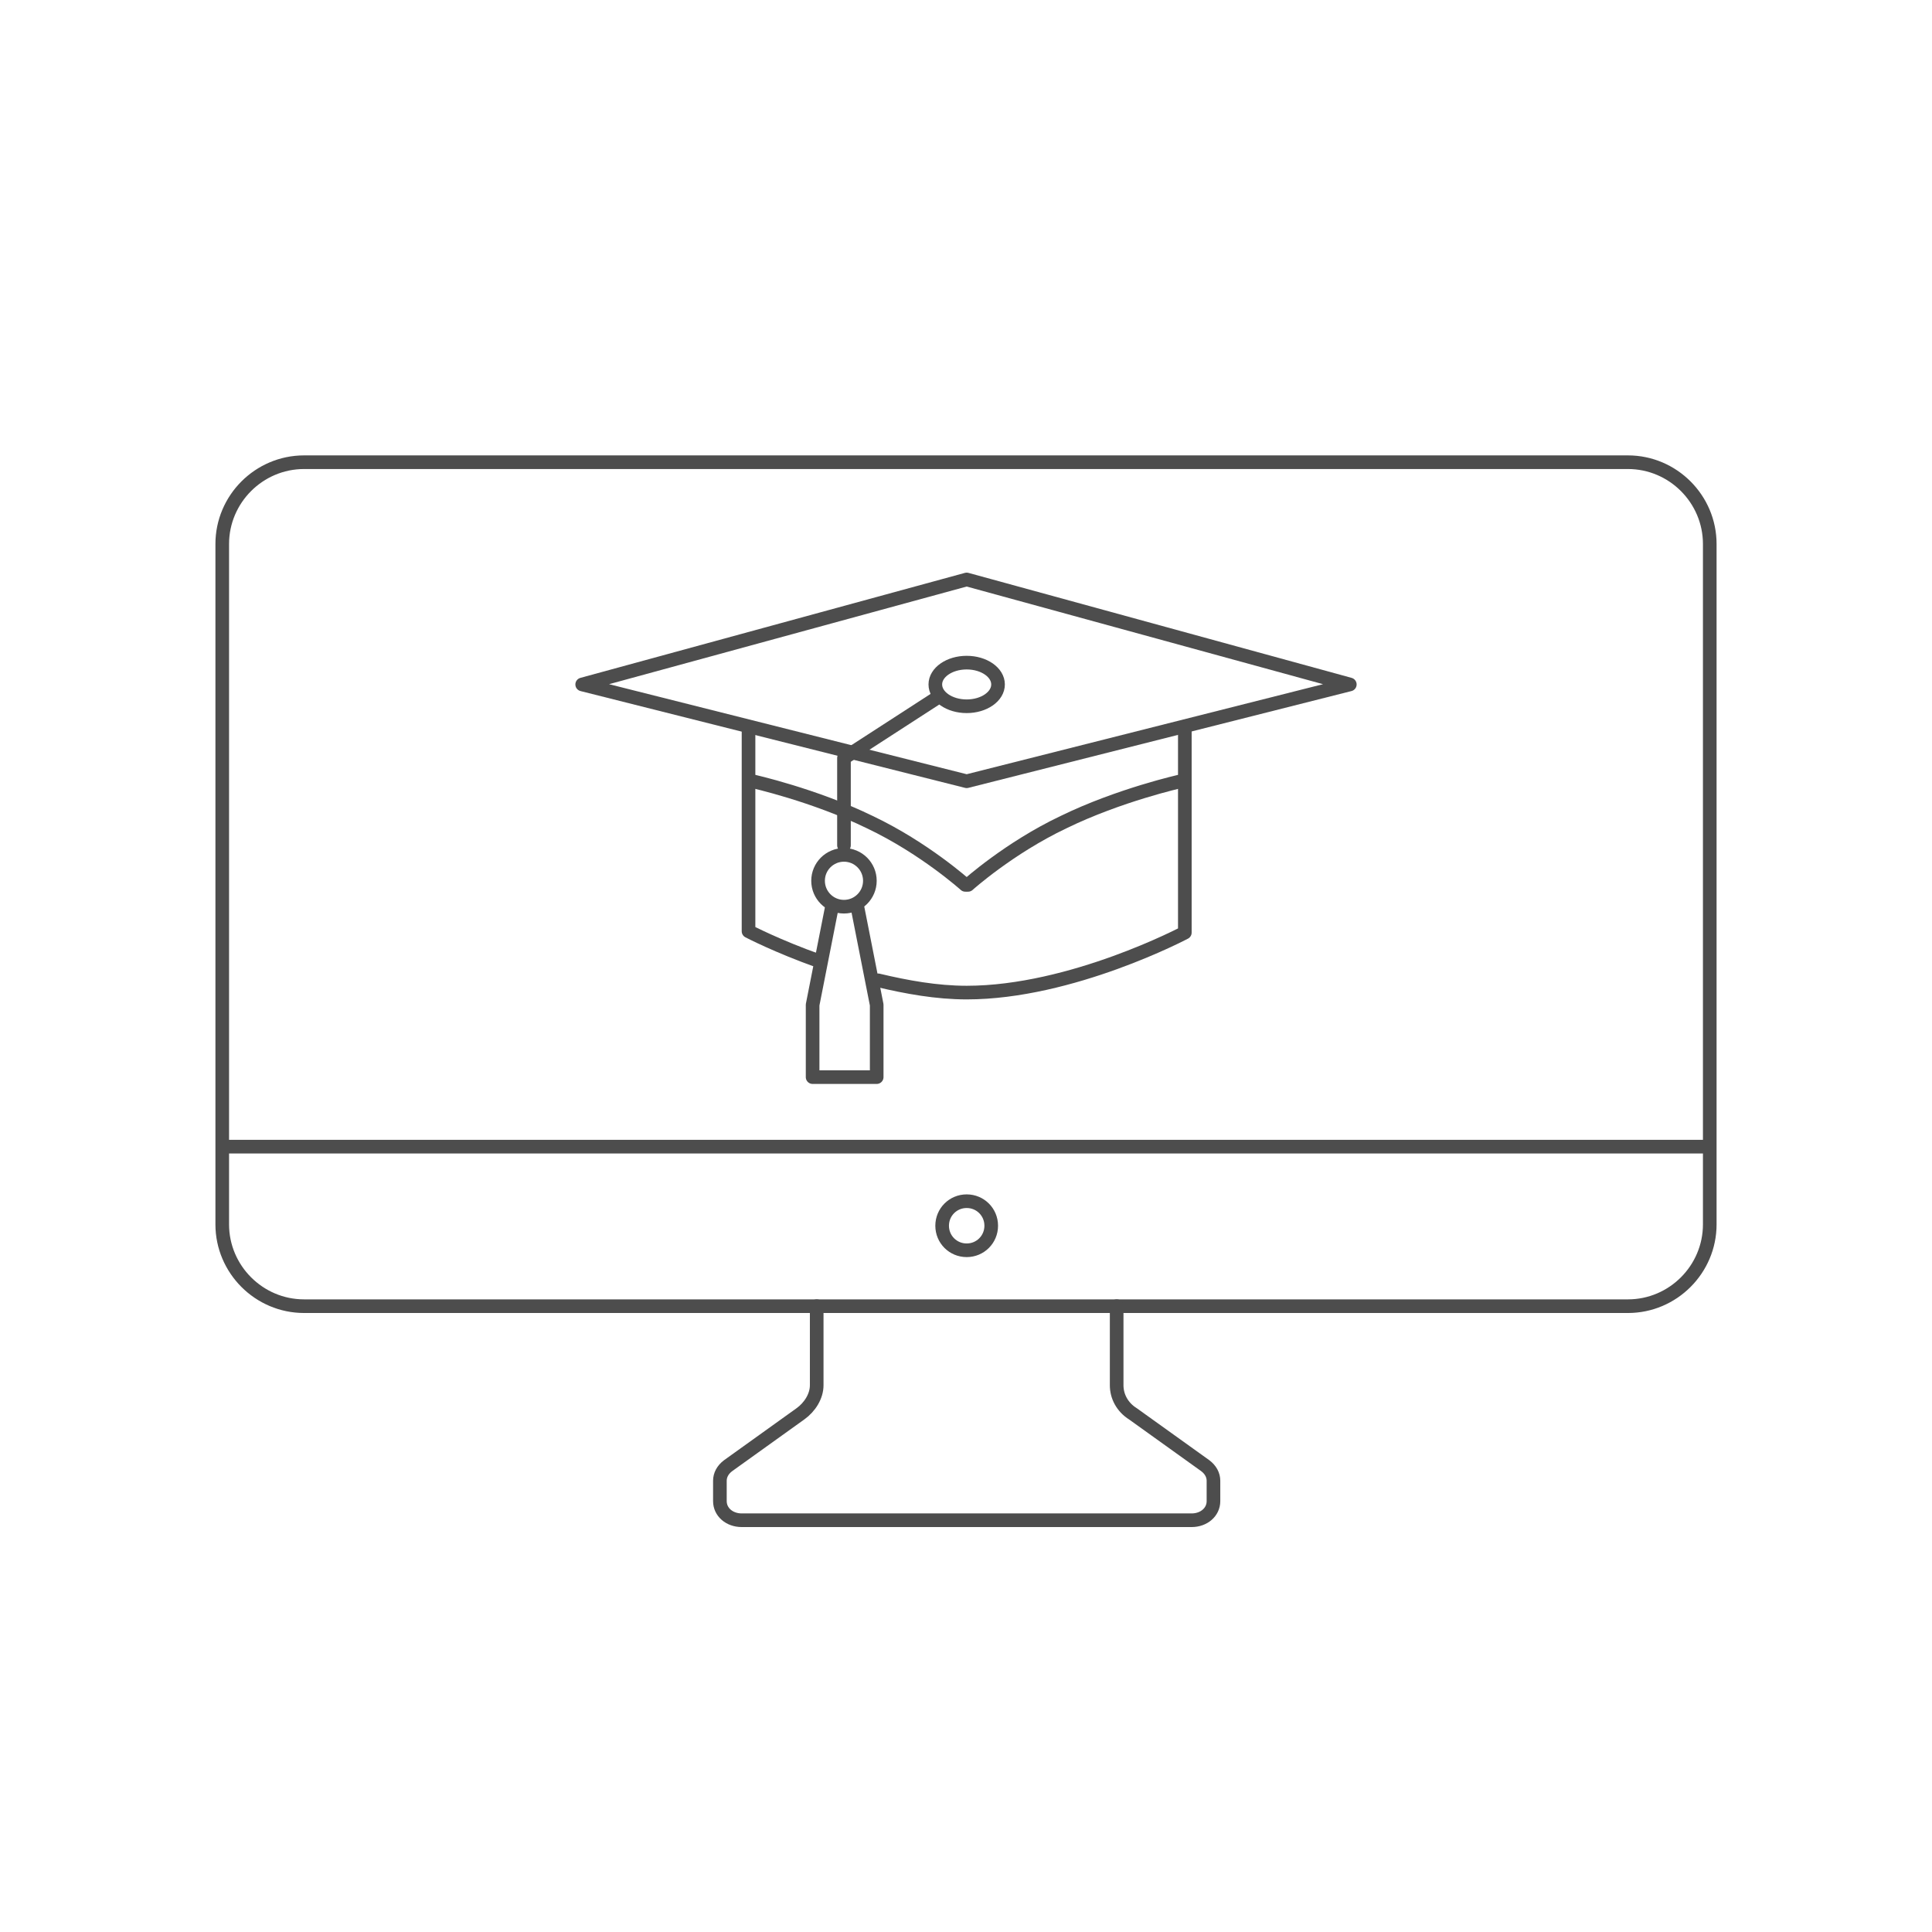 <?xml version="1.0" encoding="utf-8"?>
<!-- Generator: Adobe Illustrator 28.1.0, SVG Export Plug-In . SVG Version: 6.00 Build 0)  -->
<svg version="1.1" id="Ebene_1" xmlns="http://www.w3.org/2000/svg" xmlns:xlink="http://www.w3.org/1999/xlink" x="0px" y="0px"
	 viewBox="0 0 141.7 141.7" style="enable-background:new 0 0 141.7 141.7;" xml:space="preserve">
<style type="text/css">
	.st0{fill:none;stroke:#4D4D4D;stroke-linecap:round;stroke-linejoin:round;stroke-miterlimit:10;}
</style>
<g>
	<g>
		<polygon class="st0" points="42.7,50.2 70.9,57.3 99,50.2 70.9,42.5 		"/>
		<polyline class="st0" points="68.7,51.2 61.9,55.6 61.9,62 		"/>
		<polyline class="st0" points="61,66.6 59.6,73.7 59.6,79 64.3,79 64.3,73.7 62.9,66.6 		"/>
		<path class="st0" d="M64.4,71.9c2.1,0.5,4.3,0.9,6.5,0.9c7.7,0,16-4.4,16-4.4V53.6"/>
		<path class="st0" d="M54.9,53.6v14.7c0,0,2.1,1.1,5.2,2.2"/>
		<path class="st0" d="M86.6,57.3c0,0-4.5,1-8.6,3c-4,1.9-7,4.6-7,4.6"/>
		<ellipse class="st0" cx="70.9" cy="50.2" rx="2.3" ry="1.6"/>
		<circle class="st0" cx="61.9" cy="64.6" r="1.9"/>
		<path class="st0" d="M55.2,57.3c0,0,4.5,1,8.6,3c4,1.9,7,4.6,7,4.6"/>
	</g>
	<path class="st0" d="M72.7,89.9c0,1-0.8,1.8-1.8,1.8c-1,0-1.8-0.8-1.8-1.8c0-1,0.8-1.8,1.8-1.8S72.7,88.9,72.7,89.9z M16.4,84.1
		h109 M119.4,33.9c3.3,0,6,2.7,6,6v49.9c0,3.3-2.7,6-6,6H22.3c-3.3,0-6-2.7-6-6V39.9c0-3.3,2.7-6,6-6H119.4z"/>
	<path class="st0" d="M81.9,95.8v5.8c0,0.8,0.4,1.6,1.2,2.1l5.3,3.8c0.4,0.3,0.6,0.7,0.6,1.1v1.5c0,0.8-0.7,1.4-1.6,1.4H70.9H54.4
		c-0.9,0-1.6-0.6-1.6-1.4v-1.5c0-0.4,0.2-0.8,0.6-1.1l5.3-3.8c0.7-0.5,1.2-1.3,1.2-2.1v-5.8"/>
</g>
</svg>
